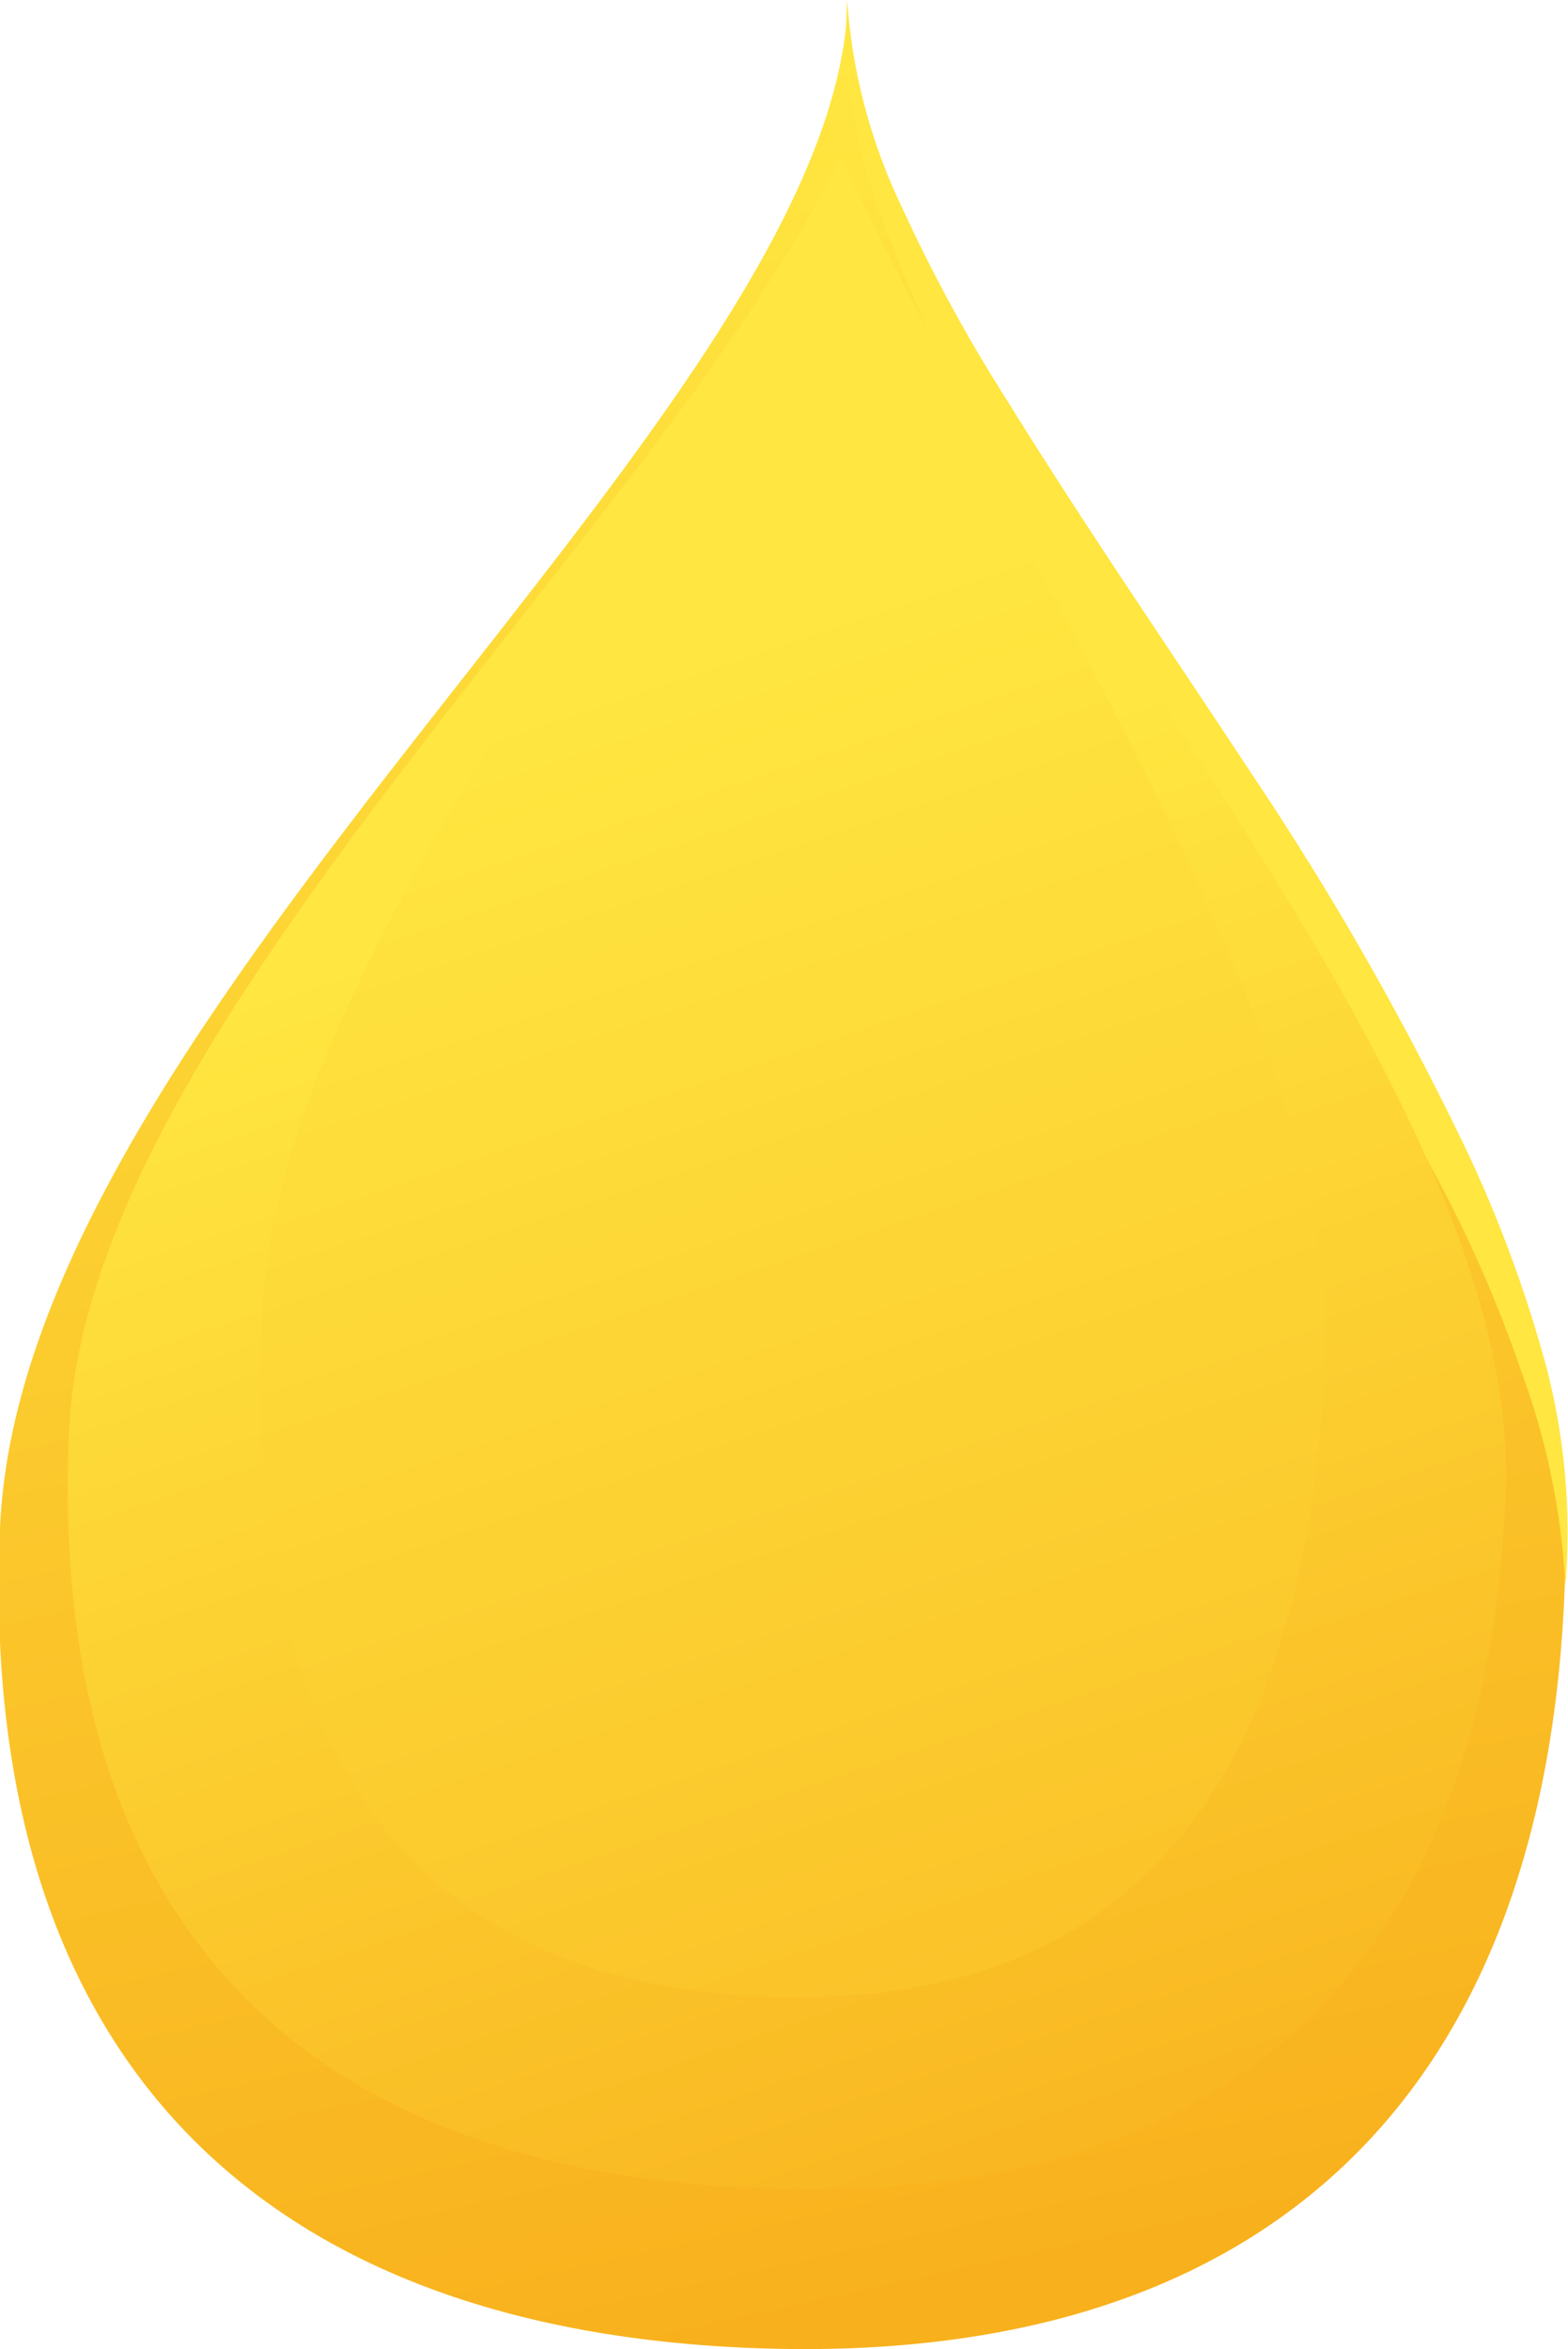 <svg xmlns="http://www.w3.org/2000/svg" xmlns:xlink="http://www.w3.org/1999/xlink" viewBox="0 0 35.76 53.56"><defs><style>.cls-1{fill:url(#Dégradé_sans_nom_232);}.cls-2{fill:#ffe640;}.cls-3{fill:url(#Dégradé_sans_nom_232-2);}.cls-4{fill:url(#Dégradé_sans_nom_232-3);}</style><linearGradient id="Dégradé_sans_nom_232" x1="59.7" y1="87.37" x2="45.86" y2="14.56" gradientTransform="translate(-35.7 -10.16) rotate(-1.57)" gradientUnits="userSpaceOnUse"><stop offset="0" stop-color="#f5980c"/><stop offset="1" stop-color="#ffe640"/></linearGradient><linearGradient id="Dégradé_sans_nom_232-2" x1="63.03" y1="80.82" x2="47.98" y2="31.67" xlink:href="#Dégradé_sans_nom_232"/><linearGradient id="Dégradé_sans_nom_232-3" x1="67.95" y1="93.61" x2="47.79" y2="27.41" xlink:href="#Dégradé_sans_nom_232"/></defs><g id="Calque_2" data-name="Calque 2"><g id="Form_-_Sexe" data-name="Form - Sexe"><path class="cls-1" d="M19.33.13C18.94,9.46.51,23,0,34.83s5.69,18.23,17.1,18.7,18.09-5.41,18.58-17.22S18.94,9.46,19.33.13Z"/><path class="cls-2" d="M35.7,36.17a16.57,16.57,0,0,0-1-4.89,29.65,29.65,0,0,0-2-4.56c-1.55-2.94-3.35-5.75-5.19-8.55s-3.71-5.6-5.32-8.58A35.55,35.55,0,0,1,20.12,5a12.06,12.06,0,0,1-.8-5A13,13,0,0,0,20.6,4.79,36.32,36.32,0,0,0,23,9.18c1.76,2.84,3.66,5.6,5.51,8.41a68.42,68.42,0,0,1,5,8.77,30.05,30.05,0,0,1,1.75,4.78A15,15,0,0,1,35.7,36.17Z"/><path class="cls-3" d="M25.68,14.78a72.1,72.1,0,0,1-6.5-11.19C17.47,7,14.68,10.51,11.79,14.2c-4.91,6.26-10,12.73-10.22,18.51-.44,10.8,5,16.74,15.71,17.18s16.61-5,17.06-15.83C34.58,28.28,30.06,21.42,25.68,14.78Z"/><path class="cls-4" d="M23.51,12.62c-1.62-3-3.17-6-4.34-8.78-1.39,2.71-3.17,5.49-5,8.39-3.92,6.11-8,12.43-8.19,17.74C5.53,40,9.4,45.19,17.46,45.52S29.8,41,30.21,31C30.43,25.66,26.91,19,23.51,12.62Z"/></g></g></svg>